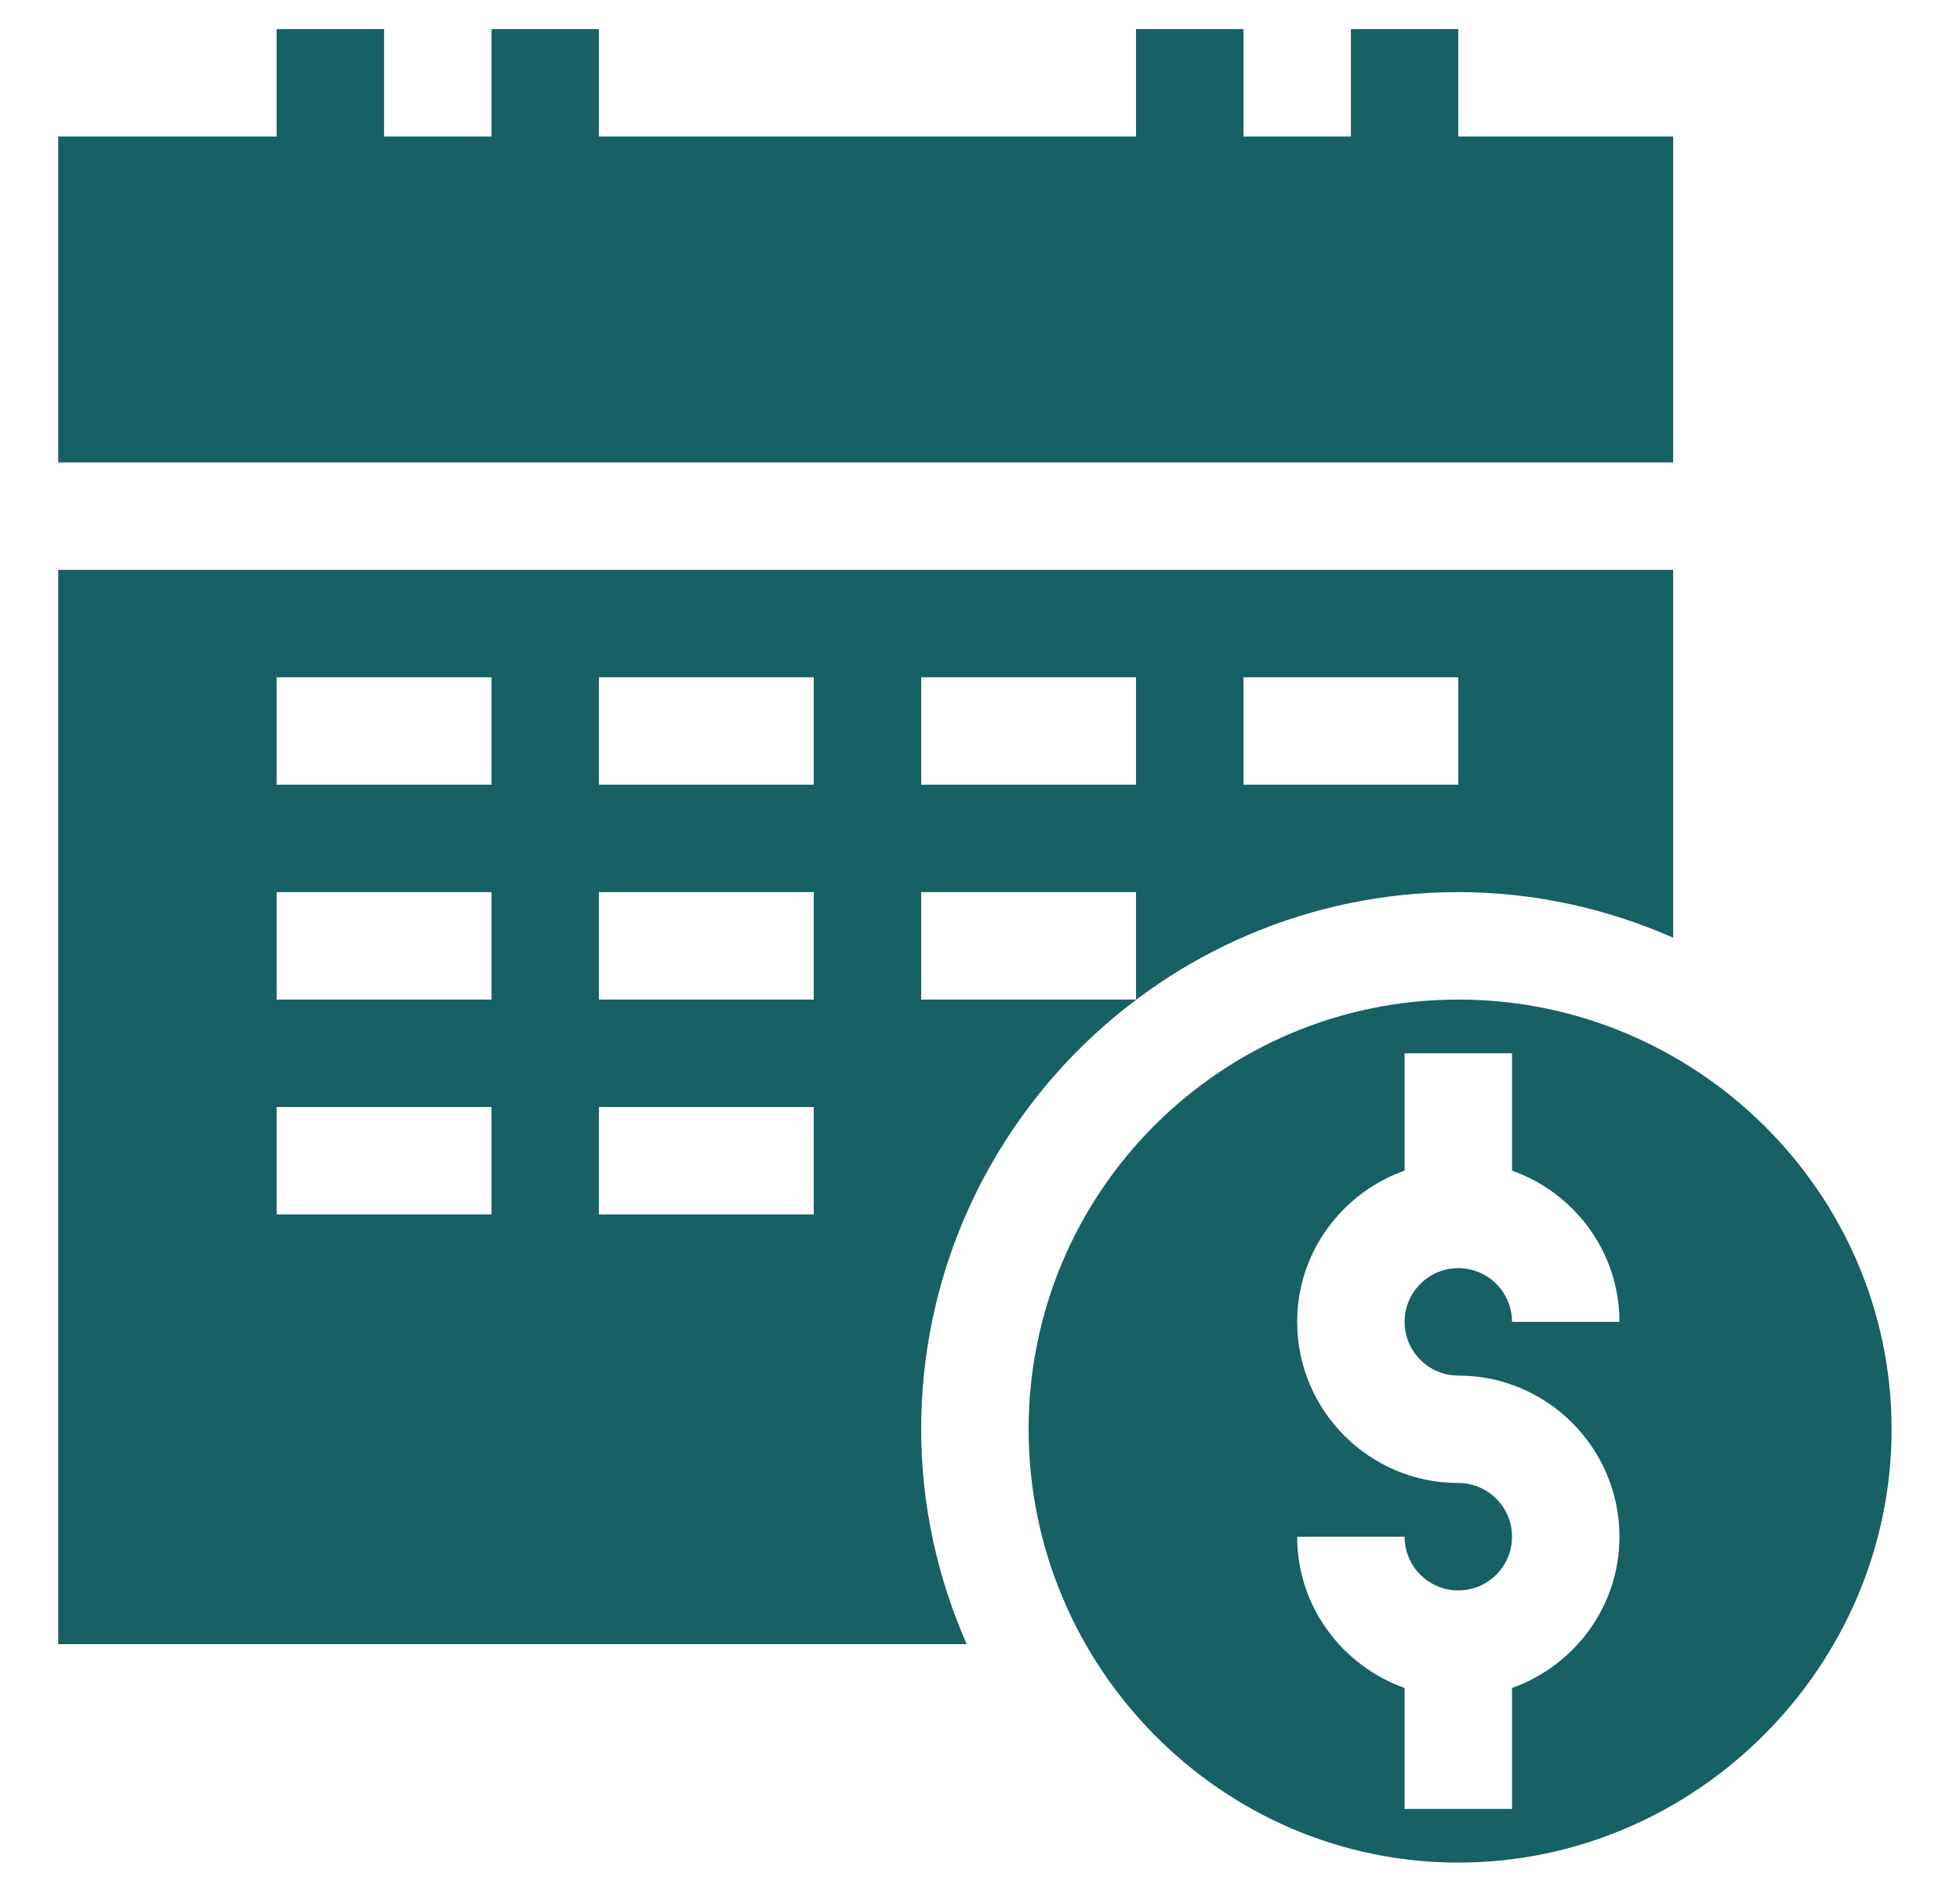 <svg xmlns="http://www.w3.org/2000/svg" width="189" height="181" viewBox="0 0 189 181" fill="none"><mask id="mask0_426_46" style="mask-type:alpha" maskUnits="userSpaceOnUse" x="0" y="0" width="189" height="181"><rect width="188.016" height="181" fill="#176064"></rect></mask><g mask="url(#mask0_426_46)"><path d="M140.623 96.381C117.739 96.381 99.188 114.932 99.188 137.816C99.188 160.7 117.739 179.597 140.623 179.597C163.507 179.597 182.403 160.7 182.403 137.816C182.403 114.932 163.507 96.381 140.623 96.381ZM140.623 132.637C149.19 132.637 156.161 139.608 156.161 148.175C156.161 154.919 151.818 160.614 145.802 162.76V174.417H135.443V162.76C129.428 160.614 125.085 154.919 125.085 148.175H135.443C135.443 151.033 137.765 153.355 140.623 153.355C143.481 153.355 145.802 151.033 145.802 148.175C145.802 145.317 143.481 142.996 140.623 142.996C132.055 142.996 125.085 136.025 125.085 127.457C125.085 120.713 129.428 115.019 135.443 112.873V101.56H145.802V112.873C151.818 115.019 156.161 120.713 156.161 127.457H145.802C145.802 124.599 143.481 122.278 140.623 122.278C137.765 122.278 135.443 124.599 135.443 127.457C135.443 130.316 137.765 132.637 140.623 132.637Z" fill="#176064"></path><path d="M161.34 13.165H140.622V2.806H130.264V13.165H119.905V2.806H109.546V13.165H57.752V2.806H47.393V13.165H37.034V2.806H26.675V13.165H5.612V44.587H161.34V13.165Z" fill="#176064"></path><path d="M88.828 137.816C88.828 109.259 112.065 86.022 140.622 86.022C147.996 86.022 154.984 87.622 161.34 90.412V54.946H5.612V158.534H93.219C90.428 152.178 88.828 145.19 88.828 137.816ZM119.905 65.305H140.622V75.663H119.905V65.305ZM88.828 65.305H109.546V75.663H88.828V65.305ZM88.828 86.022H109.546V96.381H88.828V86.022ZM47.393 117.099H26.675V106.74H47.393V117.099ZM47.393 96.381H26.675V86.022H47.393V96.381ZM47.393 75.663H26.675V65.305H47.393V75.663ZM78.469 117.099H57.752V106.74H78.469V117.099ZM78.469 96.381H57.752V86.022H78.469V96.381ZM78.469 75.663H57.752V65.305H78.469V75.663Z" fill="#176064"></path></g></svg>